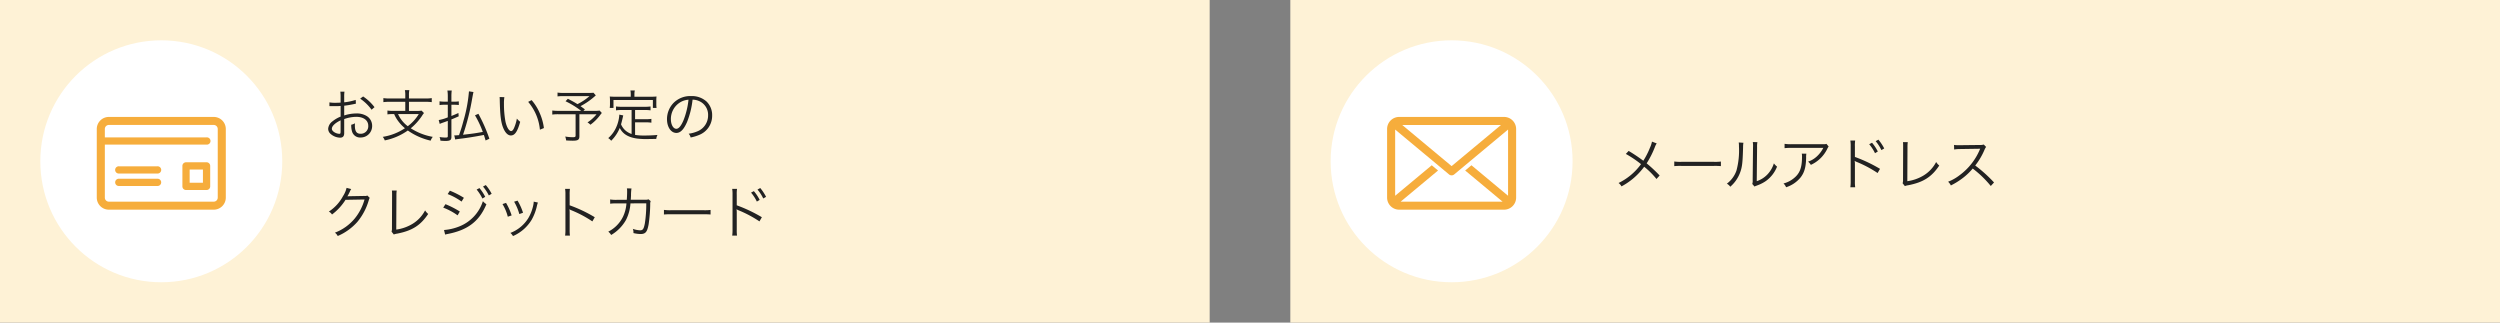 <svg xmlns="http://www.w3.org/2000/svg" xmlns:xlink="http://www.w3.org/1999/xlink" width="620" height="80" viewBox="0 0 620 80">
  <rect x="0" y="0" width="620" height="80" fill="#808080" stroke="none"/>
  <defs>
    <clipPath id="clip-path">
      <rect id="長方形_5797" data-name="長方形 5797" width="32" height="23" fill="#f6ad3c"/>
    </clipPath>
  </defs>
  <g id="グループ_74105" data-name="グループ 74105" transform="translate(-330 -6984)">
    <g id="グループ_74103" data-name="グループ 74103">
      <rect id="長方形_5982" data-name="長方形 5982" width="300" height="80" transform="translate(330 6984)" fill="#fef2d6"/>
      <path id="パス_55335" data-name="パス 55335" d="M8.218-9.226a14.149,14.149,0,0,1-2.856.6V-9.968a8.007,8.007,0,0,1,.07-1.3H4.4a9.3,9.3,0,0,1,.07,1.33v1.386c-.42.028-.966.042-1.344.042a7.929,7.929,0,0,1-1.428-.1v.924h.574c.154.014.532.014.742.014.406,0,.644,0,.9-.014.434-.028.434-.028.56-.042v2.646A7.489,7.489,0,0,0,2.492-3.934,2.534,2.534,0,0,0,1.386-2.072,1.688,1.688,0,0,0,2.03-.756a3.7,3.7,0,0,0,2.31.9c.686,0,1.022-.364,1.022-1.12v-3.5A9.446,9.446,0,0,1,8.33-5.026c1.834,0,3,.854,3,2.226A1.858,1.858,0,0,1,9.45-.826c-1.022,0-1.442-.6-1.442-2.058a4.158,4.158,0,0,1,.028-.546,3.034,3.034,0,0,1-.924.364A5.109,5.109,0,0,0,7.28-1.484,2.065,2.065,0,0,0,9.436.1a2.833,2.833,0,0,0,2.856-2.9A2.817,2.817,0,0,0,10.85-5.278a4.74,4.74,0,0,0-2.478-.588,9.918,9.918,0,0,0-3.01.5V-7.784A24.572,24.572,0,0,0,7.84-8.2c.2-.042.252-.056.42-.084ZM4.466-1.5c0,.6-.042.686-.322.686A2.615,2.615,0,0,1,2.9-1.218c-.406-.266-.6-.546-.6-.84,0-.672.784-1.428,2.17-2.1ZM12.88-7.42a11.765,11.765,0,0,0-2.828-2.66l-.728.546A11.466,11.466,0,0,1,12.152-6.79Zm7.63-2.156H16.548a8.884,8.884,0,0,1-1.47-.1v1.008a10.6,10.6,0,0,1,1.456-.084H20.51V-6.5H17.584a10.164,10.164,0,0,1-1.5-.084v.952a11.047,11.047,0,0,1,1.484-.084h.182a8.03,8.03,0,0,0,1.064,1.834,9.554,9.554,0,0,0,1.61,1.68,13.725,13.725,0,0,1-5.5,2.142,3.069,3.069,0,0,1,.5.882A14.988,14.988,0,0,0,21.14-1.638,15.8,15.8,0,0,0,26.8.882a3.123,3.123,0,0,1,.532-.938,14.844,14.844,0,0,1-5.46-2.128,13.983,13.983,0,0,0,2.786-3.094,5.293,5.293,0,0,1,.49-.686l-.6-.6a6.509,6.509,0,0,1-1.232.07H21.42V-8.75h4.186a10.681,10.681,0,0,1,1.47.084V-9.674a8.884,8.884,0,0,1-1.47.1H21.42v-.854a5.505,5.505,0,0,1,.1-1.218H20.412a5.847,5.847,0,0,1,.1,1.218Zm3.346,3.864a10.5,10.5,0,0,1-2.73,3.01,7.621,7.621,0,0,1-2.408-3.01Zm8.092-3.08V-10.15a10.158,10.158,0,0,1,.084-1.4H30.954a8.506,8.506,0,0,1,.1,1.414v1.344h-.91a6.818,6.818,0,0,1-1.134-.084v.938a7.062,7.062,0,0,1,1.134-.084h.91V-4.9a10.436,10.436,0,0,1-2.254.672l.252.966a6.623,6.623,0,0,1,.714-.294c.7-.238.784-.28,1.288-.462v3.78c0,.266-.112.35-.49.35a9.564,9.564,0,0,1-1.554-.126,2.764,2.764,0,0,1,.21.9c.49.042.868.07,1.218.07,1.176,0,1.512-.224,1.512-1.008V-4.382c.644-.252.952-.392,1.806-.77l-.07-.826c-.812.364-1.092.49-1.736.742V-8.022h.714a9.619,9.619,0,0,1,1.12.07v-.91a6.682,6.682,0,0,1-1.106.07Zm.938,9.38C33.11.546,33.18.532,34.034.42,35.91.2,37.814-.112,40-.532,40.18,0,40.236.2,40.432.84L41.37.406a40.127,40.127,0,0,0-2.73-6.188L37.8-5.4a24.245,24.245,0,0,1,1.932,4.116c-1.918.35-2.408.42-4.9.7a56.306,56.306,0,0,0,2.254-8.9c.252-1.358.252-1.358.336-1.694l-1.12-.168a36.279,36.279,0,0,1-1.344,7.238c-.392,1.47-.532,1.932-1.12,3.626-.532.042-.714.056-.924.056a1.8,1.8,0,0,1-.252-.014ZM43.9-9.926a7.574,7.574,0,0,1,.042.826c.07,3.444.266,5.236.756,6.566s1.2,2.128,1.988,2.128c.994,0,1.638-.938,2.324-3.388a4.475,4.475,0,0,1-.826-.8A10.073,10.073,0,0,1,47.46-2.2c-.21.462-.448.7-.7.7-.532,0-1.106-.966-1.414-2.394a23.975,23.975,0,0,1-.364-4.354,10.148,10.148,0,0,1,.1-1.666Zm7.084,1.19a12.364,12.364,0,0,1,2.912,6.9l.994-.406a13.405,13.405,0,0,0-1.05-3.738,12.152,12.152,0,0,0-2-3.192ZM67.186-11a9.429,9.429,0,0,1-1.036.042H59.738a8.361,8.361,0,0,1-1.47-.084v.952a9.346,9.346,0,0,1,1.442-.07h6.482A13.65,13.65,0,0,1,63.21-8.176c-.672-.42-1.148-.686-2.38-1.33l-.574.616A20.881,20.881,0,0,1,64.12-6.51h-5.6a10.506,10.506,0,0,1-1.554-.084v1.008a10.525,10.525,0,0,1,1.442-.084h4.34V-.378c0,.308-.14.406-.616.406a11.8,11.8,0,0,1-1.96-.168A3.506,3.506,0,0,1,60.4.826c.476.042,1.218.07,1.652.07,1.3,0,1.638-.238,1.638-1.134V-5.67h4.256A9.508,9.508,0,0,1,65.7-3.64a3.453,3.453,0,0,1,.728.574,11.288,11.288,0,0,0,2.45-2.45,5.2,5.2,0,0,1,.378-.462l-.546-.6a8.351,8.351,0,0,1-1.484.07H64.694l.364-.364c-.532-.406-.7-.518-1.092-.8a17.7,17.7,0,0,0,3.794-2.674ZM76.636-.77a4.7,4.7,0,0,1-1.512-.854,4.282,4.282,0,0,1-1.106-1.54c.1-.336.308-1.148.378-1.484l.168-.728-.98-.2v.14A8.854,8.854,0,0,1,72.73-2.24,7.452,7.452,0,0,1,70.84.252a2.6,2.6,0,0,1,.728.658A9.47,9.47,0,0,0,73.7-2.268C74.438-.784,75.81.056,77.994.364A18.976,18.976,0,0,0,81.06.476c.378,0,.476,0,1.694-.028a2.593,2.593,0,0,1,.308-.98c-1.176.1-2.142.14-3.276.14A12.55,12.55,0,0,1,77.5-.546V-3.654h2.7a7.477,7.477,0,0,1,1.344.084v-.952a8.414,8.414,0,0,1-1.344.084H77.5V-6.72h2.45a9.137,9.137,0,0,1,1.386.084V-7.6a9.01,9.01,0,0,1-1.386.084h-5.8A9.01,9.01,0,0,1,72.772-7.6v.966a9.529,9.529,0,0,1,1.386-.084h2.478Zm-.21-9.24H72.632c-.56,0-.966-.014-1.414-.056a6.331,6.331,0,0,1,.056.952v.882a6.691,6.691,0,0,1-.056.994h.924V-9.2h9.772v1.96h.91a6.691,6.691,0,0,1-.056-.994v-.882a6.331,6.331,0,0,1,.056-.952c-.448.042-.854.056-1.4.056H77.336V-10.7a3.669,3.669,0,0,1,.1-.868H76.342a4.817,4.817,0,0,1,.084.882Zm15.33.728a4.029,4.029,0,0,1,1.624.35,3.691,3.691,0,0,1,2.226,3.514A4.226,4.226,0,0,1,93.128-1.5,8.392,8.392,0,0,1,90.79-.84,2.225,2.225,0,0,1,91.28.1a10.83,10.83,0,0,0,2.128-.644,5.1,5.1,0,0,0,3.206-4.83,4.686,4.686,0,0,0-1.358-3.416,5.42,5.42,0,0,0-3.85-1.386,5.847,5.847,0,0,0-4.522,1.862,5.824,5.824,0,0,0-1.47,3.864c0,1.96.994,3.416,2.324,3.416,1.008,0,1.834-.84,2.646-2.688A20.986,20.986,0,0,0,91.756-9.282Zm-1.008.014a19.229,19.229,0,0,1-1.274,5.18c-.6,1.372-1.162,2.03-1.75,2.03-.756,0-1.344-1.036-1.344-2.38A4.841,4.841,0,0,1,88.662-8.61,4.421,4.421,0,0,1,90.748-9.268ZM5.95,12.59a6.349,6.349,0,0,1-.882,2.044A10.372,10.372,0,0,1,1.554,18.47a2.082,2.082,0,0,1,.784.728,13.5,13.5,0,0,0,3.346-3.64l4.718-.084a12.864,12.864,0,0,1-2.408,4.69,11.908,11.908,0,0,1-4.942,3.542,2.111,2.111,0,0,1,.7.826,13.709,13.709,0,0,0,4.872-3.5,14.811,14.811,0,0,0,2.8-5.264c.154-.5.154-.518.28-.686l-.6-.588a1.375,1.375,0,0,1-.728.1c-4.046.07-4.046.07-4.228.112a13.391,13.391,0,0,0,.644-1.246,2.675,2.675,0,0,1,.308-.574Zm11.242.658a7.236,7.236,0,0,1,.042.756v.518l-.028,8.022a2.687,2.687,0,0,1-.1.91l.56.7a3.517,3.517,0,0,1,.812-.21c3.738-.728,5.8-2.03,7.714-4.886a3.565,3.565,0,0,1-.77-.882,8.475,8.475,0,0,1-3.15,3.36,10.57,10.57,0,0,1-4,1.4l.042-8.442a8.625,8.625,0,0,1,.07-1.246Zm13.832.882a15.113,15.113,0,0,1,3.444,1.862l.574-.938A21.808,21.808,0,0,0,31.57,13.29Zm-1.106,3.36a15.456,15.456,0,0,1,3.57,1.918l.546-.952a22.4,22.4,0,0,0-3.556-1.82Zm.476,6.692a4.286,4.286,0,0,1,.546-.14c5.04-.952,7.924-3.15,9.688-7.392a4.309,4.309,0,0,1-.868-.756,10.007,10.007,0,0,1-5.88,6.272,12.712,12.712,0,0,1-3.682.868h-.084ZM38.206,13.01a11.32,11.32,0,0,1,1.428,2.226l.7-.42a11.159,11.159,0,0,0-1.428-2.17Zm1.582-.742a10.777,10.777,0,0,1,1.442,2.2l.7-.406a10.7,10.7,0,0,0-1.456-2.17Zm4.83,4.34a11.549,11.549,0,0,1,1.316,3.136l.952-.322A15.374,15.374,0,0,0,45.5,16.314ZM47.5,16.02a12.282,12.282,0,0,1,1.288,3.066l.924-.322a14.039,14.039,0,0,0-1.358-3.01Zm4.858-.014v.14a5.884,5.884,0,0,1-.154.952,10.563,10.563,0,0,1-1.19,3.01,8.986,8.986,0,0,1-4.438,3.654,2.832,2.832,0,0,1,.644.784A10.149,10.149,0,0,0,51.856,20.5a12.6,12.6,0,0,0,1.232-3.136A8.262,8.262,0,0,1,53.4,16.23Zm8.988,8.428a9.522,9.522,0,0,1-.07-1.484V18.736a4.89,4.89,0,0,0-.056-.826l.028-.014a1.545,1.545,0,0,0,.434.238,28.544,28.544,0,0,1,5.222,2.772l.6-1.036a34.721,34.721,0,0,0-6.23-2.954V14.3a8.788,8.788,0,0,1,.07-1.456h-1.2a8.3,8.3,0,0,1,.084,1.428v8.694a9,9,0,0,1-.084,1.47Zm11.48-8.876a7.712,7.712,0,0,1-1.512-.1l.014,1.064a8.439,8.439,0,0,1,1.484-.07l2.548-.014a9.109,9.109,0,0,1-.868,3.332,8.189,8.189,0,0,1-3.64,3.682,2.9,2.9,0,0,1,.714.826,10.11,10.11,0,0,0,3.668-3.71,10.557,10.557,0,0,0,1.12-4.13l3.92-.014a30.826,30.826,0,0,1-.35,4.97c-.266,1.386-.49,1.722-1.176,1.722a5.911,5.911,0,0,1-1.806-.364,2.3,2.3,0,0,1,.154.882V23.8a7.968,7.968,0,0,0,1.736.238c1.26,0,1.68-.5,2.03-2.422a38.189,38.189,0,0,0,.392-4.9,2.1,2.1,0,0,1,.112-.84l-.518-.448a2.237,2.237,0,0,1-.924.1l-3.5.014c.042-.392.042-.56.07-.994a11.689,11.689,0,0,1,.112-1.806l-1.134-.028a3.753,3.753,0,0,1,.056.728c0,.616-.028,1.386-.084,2.1Zm11.83,3.64a15.294,15.294,0,0,1,1.736-.056h8.12a16.015,16.015,0,0,1,1.708.056V18.064a11.042,11.042,0,0,1-1.694.07H86.394a9.9,9.9,0,0,1-1.736-.084Zm18.13,5.236a8.66,8.66,0,0,1-.07-1.484V18.736a4.682,4.682,0,0,0-.056-.826l.028-.014a1.774,1.774,0,0,0,.434.238,29.157,29.157,0,0,1,5.222,2.772l.6-1.036a36.756,36.756,0,0,0-6.23-2.954V14.3a7.967,7.967,0,0,1,.07-1.456h-1.2a8.228,8.228,0,0,1,.084,1.428v8.694a9.288,9.288,0,0,1-.084,1.47Zm3.472-10.668a10.368,10.368,0,0,1,1.442,2.226l.7-.42a10.628,10.628,0,0,0-1.442-2.17Zm1.6-.756a10.216,10.216,0,0,1,1.428,2.212l.7-.406a11.793,11.793,0,0,0-1.442-2.184Z" transform="translate(410 7018)" fill="#222"/>
      <g id="グループ_73357" data-name="グループ 73357" transform="translate(300 2175)">
        <circle id="_35b499baa2f4aac50cb04d9e9c4f4562" data-name="35b499baa2f4aac50cb04d9e9c4f4562" cx="30" cy="30" r="30" transform="translate(40 4819)" fill="#fff"/>
        <g id="グループ_73316" data-name="グループ 73316" transform="translate(54 4838)">
          <g id="グループ_73315" data-name="グループ 73315" clip-path="url(#clip-path)">
            <path id="パス_43600" data-name="パス 43600" d="M29,0H3A3,3,0,0,0,0,2.987V20.012A3,3,0,0,0,3,23H29a3,3,0,0,0,3-2.988V2.987A3,3,0,0,0,29,0m1,20.012a1,1,0,0,1-1,1H3a1,1,0,0,1-1-1V6.862H27.227a.9.9,0,1,0,0-1.793H2V2.987a1,1,0,0,1,1-1H29a1,1,0,0,1,1,1Z" fill="#f6ad3c"/>
            <path id="パス_43601" data-name="パス 43601" d="M15,12.243H5.535a.9.9,0,1,0,0,1.793H15a.9.9,0,1,0,0-1.793" fill="#f6ad3c"/>
            <path id="パス_43602" data-name="パス 43602" d="M15,15.328H5.535a.9.9,0,1,0,0,1.794H15a.9.9,0,1,0,0-1.794" fill="#f6ad3c"/>
            <path id="パス_43603" data-name="パス 43603" d="M27.228,11.247H22.135a.9.9,0,0,0-.9.9v5.078a.9.9,0,0,0,.9.9h5.093a.9.9,0,0,0,.9-.9V12.143a.9.9,0,0,0-.9-.9m-.9,5.077H23.034V13.04h3.294Z" fill="#f6ad3c"/>
          </g>
        </g>
      </g>
    </g>
    <g id="グループ_74104" data-name="グループ 74104">
      <rect id="長方形_5983" data-name="長方形 5983" width="300" height="80" transform="translate(650 6984)" fill="#fef2d6"/>
      <path id="パス_55336" data-name="パス 55336" d="M9.688-10.878A6.124,6.124,0,0,1,9.2-9.394,19.238,19.238,0,0,1,7.546-6.132a40.212,40.212,0,0,0-3.64-2.436l-.7.742A26.514,26.514,0,0,1,6.972-5.292,14.913,14.913,0,0,1,1.4-.616a2.5,2.5,0,0,1,.728.84A16.717,16.717,0,0,0,7.756-4.648,20.044,20.044,0,0,1,10.808-1.61l.784-.868a35.991,35.991,0,0,0-3.22-3.01A22.9,22.9,0,0,0,10.43-9.576a3.942,3.942,0,0,1,.434-.854ZM15.218-4.8a15.294,15.294,0,0,1,1.736-.056h8.12a16.015,16.015,0,0,1,1.708.056V-5.936a11.042,11.042,0,0,1-1.694.07H16.954a9.9,9.9,0,0,1-1.736-.084Zm15.988-5.866a6.227,6.227,0,0,1,.056.994,19.1,19.1,0,0,1-.63,6.006,6.926,6.926,0,0,1-2.366,3.22,2.586,2.586,0,0,1,.84.756A8.558,8.558,0,0,0,31.528-3.15c.532-1.414.644-2.45.756-6.244a6.974,6.974,0,0,1,.084-1.2Zm3.486-.1a5.617,5.617,0,0,1,.056,1.246l-.084,8.19a2.359,2.359,0,0,1-.1.952l.56.644a2.332,2.332,0,0,1,.322-.154c.2-.07.2-.07.448-.168a9.229,9.229,0,0,0,2-1.022,7.954,7.954,0,0,0,2.814-3.6,3.914,3.914,0,0,1-.784-.812,6.923,6.923,0,0,1-1.652,2.8,6.47,6.47,0,0,1-2.6,1.624l.084-8.456a5.428,5.428,0,0,1,.084-1.232Zm18.256.434c-.252.1-.252.1-1.19.1H44.24a10.261,10.261,0,0,1-1.666-.1v1.078a13.518,13.518,0,0,1,1.652-.07h7.952A7.427,7.427,0,0,1,50.61-7.238,6.061,6.061,0,0,1,48.4-5.908a2.75,2.75,0,0,1,.686.8A8.379,8.379,0,0,0,53.172-9.1a2.512,2.512,0,0,1,.336-.56ZM46.844-7.9a3.7,3.7,0,0,1,.056.756c0,2.73-.546,4.158-2.03,5.348A6.579,6.579,0,0,1,42.308-.5a2.738,2.738,0,0,1,.644.938,7.626,7.626,0,0,0,3.584-2.422c.952-1.2,1.344-2.59,1.386-4.928a5.078,5.078,0,0,1,.056-.98ZM60.088.434a8.66,8.66,0,0,1-.07-1.484V-5.264a4.682,4.682,0,0,0-.056-.826L59.99-6.1a1.774,1.774,0,0,0,.434.238,29.157,29.157,0,0,1,5.222,2.772l.6-1.036a36.756,36.756,0,0,0-6.23-2.954V-9.7a7.967,7.967,0,0,1,.07-1.456h-1.2a8.228,8.228,0,0,1,.084,1.428v8.694a9.288,9.288,0,0,1-.084,1.47ZM63.56-10.234A10.368,10.368,0,0,1,65-8.008l.7-.42A10.629,10.629,0,0,0,64.26-10.6Zm1.6-.756a10.216,10.216,0,0,1,1.428,2.212l.7-.406a11.793,11.793,0,0,0-1.442-2.184Zm6.776.238a7.236,7.236,0,0,1,.042.756v.518l-.028,8.022a2.687,2.687,0,0,1-.1.91l.56.7a3.517,3.517,0,0,1,.812-.21c3.738-.728,5.8-2.03,7.714-4.886a3.565,3.565,0,0,1-.77-.882,8.475,8.475,0,0,1-3.15,3.36,10.57,10.57,0,0,1-4,1.4l.042-8.442a8.626,8.626,0,0,1,.07-1.246Zm22.582,10a34.817,34.817,0,0,0-4.662-4.2,16.93,16.93,0,0,0,2.31-3.92,2.613,2.613,0,0,1,.392-.686l-.588-.6a2.611,2.611,0,0,1-.9.112l-5,.056h-.364a6.579,6.579,0,0,1-1.106-.07l.028,1.134a9.42,9.42,0,0,1,1.442-.112l4.676-.07a2.378,2.378,0,0,0,.336-.014.3.3,0,0,1-.042.1c-.028.07-.042.084-.07.168a15.174,15.174,0,0,1-5,6.314,11.27,11.27,0,0,1-2.842,1.61,3.116,3.116,0,0,1,.686.924,18.028,18.028,0,0,0,2.744-1.68A15.2,15.2,0,0,0,89.236-4.2,26.039,26.039,0,0,1,93.716.126Z" transform="translate(730 7030)" fill="#222"/>
      <g id="グループ_73358" data-name="グループ 73358" transform="translate(620 2085)">
        <circle id="_35b499baa2f4aac50cb04d9e9c4f4562-2" data-name="35b499baa2f4aac50cb04d9e9c4f4562" cx="30" cy="30" r="30" transform="translate(40 4909)" fill="#fff"/>
        <g id="グループ_73319" data-name="グループ 73319" transform="translate(54 4928)">
          <g id="グループ_73318" data-name="グループ 73318" clip-path="url(#clip-path)">
            <path id="パス_43604" data-name="パス 43604" d="M29,0H3A3,3,0,0,0,0,2.988V20.013A3,3,0,0,0,3,23H29a3,3,0,0,0,3-2.987V2.988A3,3,0,0,0,29,0m-8.08,11.986-1.558,1.3,9.275,7.725H3.36l9.273-7.724-1.558-1.3L2,19.548V3.127l13.361,11.13a1,1,0,0,0,1.281,0L30,3.126V19.548ZM3.752,1.992h24.5L16,12.195Z" fill="#f6ad3c"/>
          </g>
        </g>
      </g>
    </g>
  </g>
</svg>
